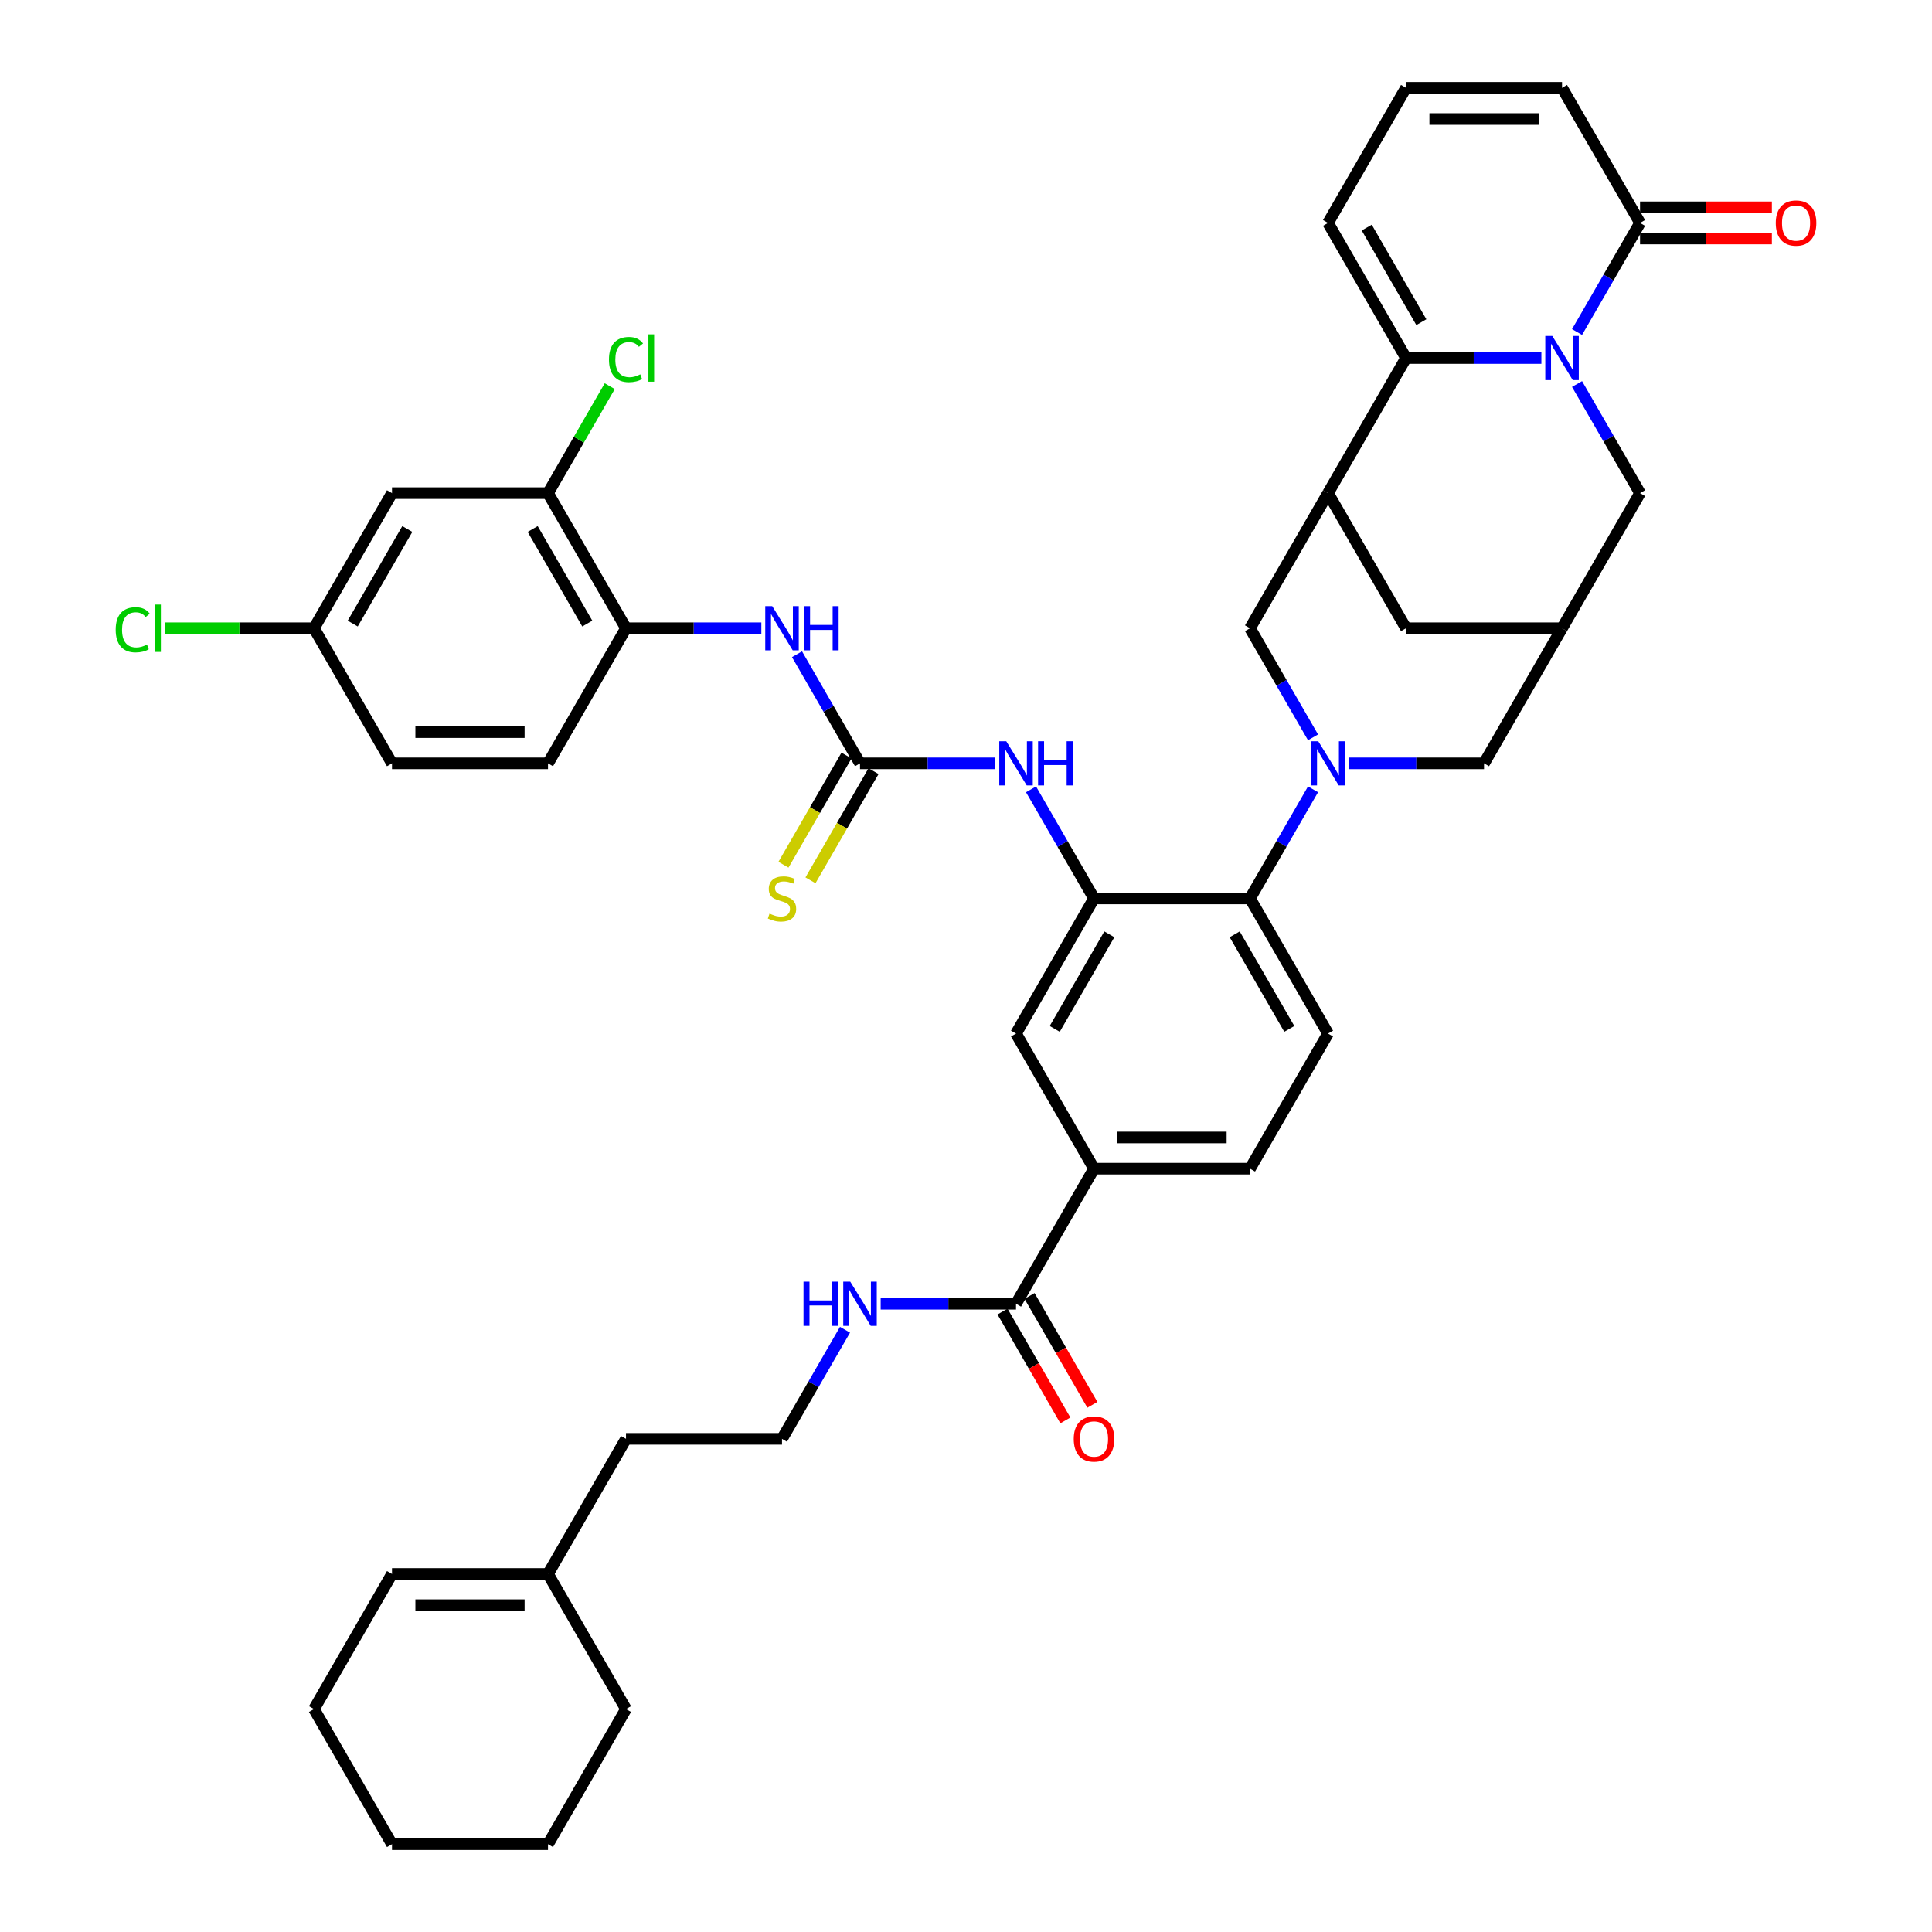 <?xml version='1.0' encoding='iso-8859-1'?>
<svg version='1.1' baseProfile='full'
              xmlns='http://www.w3.org/2000/svg'
                      xmlns:rdkit='http://www.rdkit.org/xml'
                      xmlns:xlink='http://www.w3.org/1999/xlink'
                  xml:space='preserve'
width='1000px' height='1000px' viewBox='0 0 1000 1000'>
<!-- END OF HEADER -->
<rect style='opacity:1.0;fill:#FFFFFF;stroke:none' width='1000' height='1000' x='0' y='0'> </rect>
<path class='bond-1' d='M 797.816,185.315 L 762.787,185.315' style='fill:none;fill-rule:evenodd;stroke:#0000FF;stroke-width:6px;stroke-linecap:butt;stroke-linejoin:miter;stroke-opacity:1' />
<path class='bond-1' d='M 762.787,185.315 L 727.759,185.315' style='fill:none;fill-rule:evenodd;stroke:#000000;stroke-width:6px;stroke-linecap:butt;stroke-linejoin:miter;stroke-opacity:1' />
<path class='bond-5' d='M 816.274,171.862 L 832.577,143.623' style='fill:none;fill-rule:evenodd;stroke:#0000FF;stroke-width:6px;stroke-linecap:butt;stroke-linejoin:miter;stroke-opacity:1' />
<path class='bond-5' d='M 832.577,143.623 L 848.881,115.385' style='fill:none;fill-rule:evenodd;stroke:#000000;stroke-width:6px;stroke-linecap:butt;stroke-linejoin:miter;stroke-opacity:1' />
<path class='bond-12' d='M 816.274,198.767 L 832.577,227.006' style='fill:none;fill-rule:evenodd;stroke:#0000FF;stroke-width:6px;stroke-linecap:butt;stroke-linejoin:miter;stroke-opacity:1' />
<path class='bond-12' d='M 832.577,227.006 L 848.881,255.245' style='fill:none;fill-rule:evenodd;stroke:#000000;stroke-width:6px;stroke-linecap:butt;stroke-linejoin:miter;stroke-opacity:1' />
<path class='bond-0' d='M 698.076,395.105 L 733.104,395.105' style='fill:none;fill-rule:evenodd;stroke:#0000FF;stroke-width:6px;stroke-linecap:butt;stroke-linejoin:miter;stroke-opacity:1' />
<path class='bond-0' d='M 733.104,395.105 L 768.133,395.105' style='fill:none;fill-rule:evenodd;stroke:#000000;stroke-width:6px;stroke-linecap:butt;stroke-linejoin:miter;stroke-opacity:1' />
<path class='bond-6' d='M 679.618,408.558 L 663.314,436.796' style='fill:none;fill-rule:evenodd;stroke:#0000FF;stroke-width:6px;stroke-linecap:butt;stroke-linejoin:miter;stroke-opacity:1' />
<path class='bond-6' d='M 663.314,436.796 L 647.01,465.035' style='fill:none;fill-rule:evenodd;stroke:#000000;stroke-width:6px;stroke-linecap:butt;stroke-linejoin:miter;stroke-opacity:1' />
<path class='bond-44' d='M 679.618,381.652 L 663.314,353.414' style='fill:none;fill-rule:evenodd;stroke:#0000FF;stroke-width:6px;stroke-linecap:butt;stroke-linejoin:miter;stroke-opacity:1' />
<path class='bond-44' d='M 663.314,353.414 L 647.01,325.175' style='fill:none;fill-rule:evenodd;stroke:#000000;stroke-width:6px;stroke-linecap:butt;stroke-linejoin:miter;stroke-opacity:1' />
<path class='bond-2' d='M 727.759,185.315 L 687.384,255.245' style='fill:none;fill-rule:evenodd;stroke:#000000;stroke-width:6px;stroke-linecap:butt;stroke-linejoin:miter;stroke-opacity:1' />
<path class='bond-20' d='M 727.759,185.315 L 687.384,115.385' style='fill:none;fill-rule:evenodd;stroke:#000000;stroke-width:6px;stroke-linecap:butt;stroke-linejoin:miter;stroke-opacity:1' />
<path class='bond-20' d='M 735.689,166.75 L 707.427,117.799' style='fill:none;fill-rule:evenodd;stroke:#000000;stroke-width:6px;stroke-linecap:butt;stroke-linejoin:miter;stroke-opacity:1' />
<path class='bond-7' d='M 687.384,255.245 L 647.01,325.175' style='fill:none;fill-rule:evenodd;stroke:#000000;stroke-width:6px;stroke-linecap:butt;stroke-linejoin:miter;stroke-opacity:1' />
<path class='bond-42' d='M 687.384,255.245 L 727.759,325.175' style='fill:none;fill-rule:evenodd;stroke:#000000;stroke-width:6px;stroke-linecap:butt;stroke-linejoin:miter;stroke-opacity:1' />
<path class='bond-3' d='M 566.262,465.035 L 647.01,465.035' style='fill:none;fill-rule:evenodd;stroke:#000000;stroke-width:6px;stroke-linecap:butt;stroke-linejoin:miter;stroke-opacity:1' />
<path class='bond-8' d='M 566.262,465.035 L 549.958,436.796' style='fill:none;fill-rule:evenodd;stroke:#000000;stroke-width:6px;stroke-linecap:butt;stroke-linejoin:miter;stroke-opacity:1' />
<path class='bond-8' d='M 549.958,436.796 L 533.655,408.558' style='fill:none;fill-rule:evenodd;stroke:#0000FF;stroke-width:6px;stroke-linecap:butt;stroke-linejoin:miter;stroke-opacity:1' />
<path class='bond-16' d='M 566.262,465.035 L 525.888,534.965' style='fill:none;fill-rule:evenodd;stroke:#000000;stroke-width:6px;stroke-linecap:butt;stroke-linejoin:miter;stroke-opacity:1' />
<path class='bond-16' d='M 574.192,483.599 L 545.93,532.55' style='fill:none;fill-rule:evenodd;stroke:#000000;stroke-width:6px;stroke-linecap:butt;stroke-linejoin:miter;stroke-opacity:1' />
<path class='bond-4' d='M 445.14,395.105 L 480.168,395.105' style='fill:none;fill-rule:evenodd;stroke:#000000;stroke-width:6px;stroke-linecap:butt;stroke-linejoin:miter;stroke-opacity:1' />
<path class='bond-4' d='M 480.168,395.105 L 515.197,395.105' style='fill:none;fill-rule:evenodd;stroke:#0000FF;stroke-width:6px;stroke-linecap:butt;stroke-linejoin:miter;stroke-opacity:1' />
<path class='bond-10' d='M 445.14,395.105 L 428.836,366.866' style='fill:none;fill-rule:evenodd;stroke:#000000;stroke-width:6px;stroke-linecap:butt;stroke-linejoin:miter;stroke-opacity:1' />
<path class='bond-10' d='M 428.836,366.866 L 412.532,338.627' style='fill:none;fill-rule:evenodd;stroke:#0000FF;stroke-width:6px;stroke-linecap:butt;stroke-linejoin:miter;stroke-opacity:1' />
<path class='bond-22' d='M 438.147,391.067 L 421.834,419.322' style='fill:none;fill-rule:evenodd;stroke:#000000;stroke-width:6px;stroke-linecap:butt;stroke-linejoin:miter;stroke-opacity:1' />
<path class='bond-22' d='M 421.834,419.322 L 405.521,447.577' style='fill:none;fill-rule:evenodd;stroke:#CCCC00;stroke-width:6px;stroke-linecap:butt;stroke-linejoin:miter;stroke-opacity:1' />
<path class='bond-22' d='M 452.133,399.142 L 435.82,427.397' style='fill:none;fill-rule:evenodd;stroke:#000000;stroke-width:6px;stroke-linecap:butt;stroke-linejoin:miter;stroke-opacity:1' />
<path class='bond-22' d='M 435.82,427.397 L 419.507,455.652' style='fill:none;fill-rule:evenodd;stroke:#CCCC00;stroke-width:6px;stroke-linecap:butt;stroke-linejoin:miter;stroke-opacity:1' />
<path class='bond-24' d='M 848.881,115.385 L 808.507,45.455' style='fill:none;fill-rule:evenodd;stroke:#000000;stroke-width:6px;stroke-linecap:butt;stroke-linejoin:miter;stroke-opacity:1' />
<path class='bond-25' d='M 848.881,123.459 L 882.997,123.459' style='fill:none;fill-rule:evenodd;stroke:#000000;stroke-width:6px;stroke-linecap:butt;stroke-linejoin:miter;stroke-opacity:1' />
<path class='bond-25' d='M 882.997,123.459 L 917.113,123.459' style='fill:none;fill-rule:evenodd;stroke:#FF0000;stroke-width:6px;stroke-linecap:butt;stroke-linejoin:miter;stroke-opacity:1' />
<path class='bond-25' d='M 848.881,107.31 L 882.997,107.31' style='fill:none;fill-rule:evenodd;stroke:#000000;stroke-width:6px;stroke-linecap:butt;stroke-linejoin:miter;stroke-opacity:1' />
<path class='bond-25' d='M 882.997,107.31 L 917.113,107.31' style='fill:none;fill-rule:evenodd;stroke:#FF0000;stroke-width:6px;stroke-linecap:butt;stroke-linejoin:miter;stroke-opacity:1' />
<path class='bond-19' d='M 647.01,465.035 L 687.384,534.965' style='fill:none;fill-rule:evenodd;stroke:#000000;stroke-width:6px;stroke-linecap:butt;stroke-linejoin:miter;stroke-opacity:1' />
<path class='bond-19' d='M 639.08,483.599 L 667.342,532.55' style='fill:none;fill-rule:evenodd;stroke:#000000;stroke-width:6px;stroke-linecap:butt;stroke-linejoin:miter;stroke-opacity:1' />
<path class='bond-9' d='M 808.507,325.175 L 848.881,255.245' style='fill:none;fill-rule:evenodd;stroke:#000000;stroke-width:6px;stroke-linecap:butt;stroke-linejoin:miter;stroke-opacity:1' />
<path class='bond-13' d='M 808.507,325.175 L 768.133,395.105' style='fill:none;fill-rule:evenodd;stroke:#000000;stroke-width:6px;stroke-linecap:butt;stroke-linejoin:miter;stroke-opacity:1' />
<path class='bond-18' d='M 808.507,325.175 L 727.759,325.175' style='fill:none;fill-rule:evenodd;stroke:#000000;stroke-width:6px;stroke-linecap:butt;stroke-linejoin:miter;stroke-opacity:1' />
<path class='bond-15' d='M 394.074,325.175 L 359.046,325.175' style='fill:none;fill-rule:evenodd;stroke:#0000FF;stroke-width:6px;stroke-linecap:butt;stroke-linejoin:miter;stroke-opacity:1' />
<path class='bond-15' d='M 359.046,325.175 L 324.017,325.175' style='fill:none;fill-rule:evenodd;stroke:#000000;stroke-width:6px;stroke-linecap:butt;stroke-linejoin:miter;stroke-opacity:1' />
<path class='bond-11' d='M 525.888,674.825 L 566.262,604.895' style='fill:none;fill-rule:evenodd;stroke:#000000;stroke-width:6px;stroke-linecap:butt;stroke-linejoin:miter;stroke-opacity:1' />
<path class='bond-28' d='M 518.895,678.863 L 535.161,707.037' style='fill:none;fill-rule:evenodd;stroke:#000000;stroke-width:6px;stroke-linecap:butt;stroke-linejoin:miter;stroke-opacity:1' />
<path class='bond-28' d='M 535.161,707.037 L 551.428,735.211' style='fill:none;fill-rule:evenodd;stroke:#FF0000;stroke-width:6px;stroke-linecap:butt;stroke-linejoin:miter;stroke-opacity:1' />
<path class='bond-28' d='M 532.881,670.788 L 549.147,698.962' style='fill:none;fill-rule:evenodd;stroke:#000000;stroke-width:6px;stroke-linecap:butt;stroke-linejoin:miter;stroke-opacity:1' />
<path class='bond-28' d='M 549.147,698.962 L 565.414,727.136' style='fill:none;fill-rule:evenodd;stroke:#FF0000;stroke-width:6px;stroke-linecap:butt;stroke-linejoin:miter;stroke-opacity:1' />
<path class='bond-30' d='M 525.888,674.825 L 490.859,674.825' style='fill:none;fill-rule:evenodd;stroke:#000000;stroke-width:6px;stroke-linecap:butt;stroke-linejoin:miter;stroke-opacity:1' />
<path class='bond-30' d='M 490.859,674.825 L 455.831,674.825' style='fill:none;fill-rule:evenodd;stroke:#0000FF;stroke-width:6px;stroke-linecap:butt;stroke-linejoin:miter;stroke-opacity:1' />
<path class='bond-14' d='M 566.262,604.895 L 647.01,604.895' style='fill:none;fill-rule:evenodd;stroke:#000000;stroke-width:6px;stroke-linecap:butt;stroke-linejoin:miter;stroke-opacity:1' />
<path class='bond-14' d='M 578.374,588.745 L 634.898,588.745' style='fill:none;fill-rule:evenodd;stroke:#000000;stroke-width:6px;stroke-linecap:butt;stroke-linejoin:miter;stroke-opacity:1' />
<path class='bond-45' d='M 566.262,604.895 L 525.888,534.965' style='fill:none;fill-rule:evenodd;stroke:#000000;stroke-width:6px;stroke-linecap:butt;stroke-linejoin:miter;stroke-opacity:1' />
<path class='bond-17' d='M 324.017,325.175 L 283.643,255.245' style='fill:none;fill-rule:evenodd;stroke:#000000;stroke-width:6px;stroke-linecap:butt;stroke-linejoin:miter;stroke-opacity:1' />
<path class='bond-17' d='M 303.975,322.76 L 275.713,273.809' style='fill:none;fill-rule:evenodd;stroke:#000000;stroke-width:6px;stroke-linecap:butt;stroke-linejoin:miter;stroke-opacity:1' />
<path class='bond-29' d='M 324.017,325.175 L 283.643,395.105' style='fill:none;fill-rule:evenodd;stroke:#000000;stroke-width:6px;stroke-linecap:butt;stroke-linejoin:miter;stroke-opacity:1' />
<path class='bond-21' d='M 283.643,255.245 L 202.895,255.245' style='fill:none;fill-rule:evenodd;stroke:#000000;stroke-width:6px;stroke-linecap:butt;stroke-linejoin:miter;stroke-opacity:1' />
<path class='bond-33' d='M 283.643,255.245 L 299.625,227.563' style='fill:none;fill-rule:evenodd;stroke:#000000;stroke-width:6px;stroke-linecap:butt;stroke-linejoin:miter;stroke-opacity:1' />
<path class='bond-33' d='M 299.625,227.563 L 315.607,199.882' style='fill:none;fill-rule:evenodd;stroke:#00CC00;stroke-width:6px;stroke-linecap:butt;stroke-linejoin:miter;stroke-opacity:1' />
<path class='bond-26' d='M 687.384,534.965 L 647.01,604.895' style='fill:none;fill-rule:evenodd;stroke:#000000;stroke-width:6px;stroke-linecap:butt;stroke-linejoin:miter;stroke-opacity:1' />
<path class='bond-43' d='M 687.384,115.385 L 727.759,45.455' style='fill:none;fill-rule:evenodd;stroke:#000000;stroke-width:6px;stroke-linecap:butt;stroke-linejoin:miter;stroke-opacity:1' />
<path class='bond-46' d='M 202.895,255.245 L 162.521,325.175' style='fill:none;fill-rule:evenodd;stroke:#000000;stroke-width:6px;stroke-linecap:butt;stroke-linejoin:miter;stroke-opacity:1' />
<path class='bond-46' d='M 210.825,273.809 L 182.563,322.76' style='fill:none;fill-rule:evenodd;stroke:#000000;stroke-width:6px;stroke-linecap:butt;stroke-linejoin:miter;stroke-opacity:1' />
<path class='bond-23' d='M 727.759,45.455 L 808.507,45.455' style='fill:none;fill-rule:evenodd;stroke:#000000;stroke-width:6px;stroke-linecap:butt;stroke-linejoin:miter;stroke-opacity:1' />
<path class='bond-23' d='M 739.871,61.604 L 796.395,61.604' style='fill:none;fill-rule:evenodd;stroke:#000000;stroke-width:6px;stroke-linecap:butt;stroke-linejoin:miter;stroke-opacity:1' />
<path class='bond-27' d='M 283.643,814.685 L 324.017,744.755' style='fill:none;fill-rule:evenodd;stroke:#000000;stroke-width:6px;stroke-linecap:butt;stroke-linejoin:miter;stroke-opacity:1' />
<path class='bond-31' d='M 283.643,814.685 L 202.895,814.685' style='fill:none;fill-rule:evenodd;stroke:#000000;stroke-width:6px;stroke-linecap:butt;stroke-linejoin:miter;stroke-opacity:1' />
<path class='bond-31' d='M 271.531,830.835 L 215.007,830.835' style='fill:none;fill-rule:evenodd;stroke:#000000;stroke-width:6px;stroke-linecap:butt;stroke-linejoin:miter;stroke-opacity:1' />
<path class='bond-38' d='M 283.643,814.685 L 324.017,884.615' style='fill:none;fill-rule:evenodd;stroke:#000000;stroke-width:6px;stroke-linecap:butt;stroke-linejoin:miter;stroke-opacity:1' />
<path class='bond-34' d='M 283.643,395.105 L 202.895,395.105' style='fill:none;fill-rule:evenodd;stroke:#000000;stroke-width:6px;stroke-linecap:butt;stroke-linejoin:miter;stroke-opacity:1' />
<path class='bond-34' d='M 271.531,378.955 L 215.007,378.955' style='fill:none;fill-rule:evenodd;stroke:#000000;stroke-width:6px;stroke-linecap:butt;stroke-linejoin:miter;stroke-opacity:1' />
<path class='bond-36' d='M 437.373,688.278 L 421.069,716.517' style='fill:none;fill-rule:evenodd;stroke:#0000FF;stroke-width:6px;stroke-linecap:butt;stroke-linejoin:miter;stroke-opacity:1' />
<path class='bond-36' d='M 421.069,716.517 L 404.765,744.755' style='fill:none;fill-rule:evenodd;stroke:#000000;stroke-width:6px;stroke-linecap:butt;stroke-linejoin:miter;stroke-opacity:1' />
<path class='bond-39' d='M 202.895,814.685 L 162.521,884.615' style='fill:none;fill-rule:evenodd;stroke:#000000;stroke-width:6px;stroke-linecap:butt;stroke-linejoin:miter;stroke-opacity:1' />
<path class='bond-32' d='M 162.521,325.175 L 202.895,395.105' style='fill:none;fill-rule:evenodd;stroke:#000000;stroke-width:6px;stroke-linecap:butt;stroke-linejoin:miter;stroke-opacity:1' />
<path class='bond-35' d='M 162.521,325.175 L 123.899,325.175' style='fill:none;fill-rule:evenodd;stroke:#000000;stroke-width:6px;stroke-linecap:butt;stroke-linejoin:miter;stroke-opacity:1' />
<path class='bond-35' d='M 123.899,325.175 L 85.277,325.175' style='fill:none;fill-rule:evenodd;stroke:#00CC00;stroke-width:6px;stroke-linecap:butt;stroke-linejoin:miter;stroke-opacity:1' />
<path class='bond-37' d='M 404.765,744.755 L 324.017,744.755' style='fill:none;fill-rule:evenodd;stroke:#000000;stroke-width:6px;stroke-linecap:butt;stroke-linejoin:miter;stroke-opacity:1' />
<path class='bond-40' d='M 324.017,884.615 L 283.643,954.545' style='fill:none;fill-rule:evenodd;stroke:#000000;stroke-width:6px;stroke-linecap:butt;stroke-linejoin:miter;stroke-opacity:1' />
<path class='bond-47' d='M 162.521,884.615 L 202.895,954.545' style='fill:none;fill-rule:evenodd;stroke:#000000;stroke-width:6px;stroke-linecap:butt;stroke-linejoin:miter;stroke-opacity:1' />
<path class='bond-41' d='M 283.643,954.545 L 202.895,954.545' style='fill:none;fill-rule:evenodd;stroke:#000000;stroke-width:6px;stroke-linecap:butt;stroke-linejoin:miter;stroke-opacity:1' />
<path  class='atom-0' d='M 803.452 173.881
L 810.946 185.993
Q 811.688 187.188, 812.883 189.352
Q 814.079 191.516, 814.143 191.645
L 814.143 173.881
L 817.179 173.881
L 817.179 196.749
L 814.046 196.749
L 806.004 183.506
Q 805.067 181.956, 804.066 180.179
Q 803.097 178.403, 802.806 177.854
L 802.806 196.749
L 799.835 196.749
L 799.835 173.881
L 803.452 173.881
' fill='#0000FF'/>
<path  class='atom-1' d='M 682.33 383.671
L 689.823 395.783
Q 690.566 396.978, 691.761 399.142
Q 692.956 401.306, 693.021 401.436
L 693.021 383.671
L 696.057 383.671
L 696.057 406.539
L 692.924 406.539
L 684.881 393.296
Q 683.945 391.746, 682.943 389.969
Q 681.974 388.193, 681.684 387.644
L 681.684 406.539
L 678.712 406.539
L 678.712 383.671
L 682.33 383.671
' fill='#0000FF'/>
<path  class='atom-9' d='M 520.833 383.671
L 528.326 395.783
Q 529.069 396.978, 530.264 399.142
Q 531.46 401.306, 531.524 401.436
L 531.524 383.671
L 534.56 383.671
L 534.56 406.539
L 531.427 406.539
L 523.385 393.296
Q 522.448 391.746, 521.447 389.969
Q 520.478 388.193, 520.187 387.644
L 520.187 406.539
L 517.216 406.539
L 517.216 383.671
L 520.833 383.671
' fill='#0000FF'/>
<path  class='atom-9' d='M 537.306 383.671
L 540.406 383.671
L 540.406 393.393
L 552.099 393.393
L 552.099 383.671
L 555.2 383.671
L 555.2 406.539
L 552.099 406.539
L 552.099 395.977
L 540.406 395.977
L 540.406 406.539
L 537.306 406.539
L 537.306 383.671
' fill='#0000FF'/>
<path  class='atom-11' d='M 399.711 313.741
L 407.204 325.853
Q 407.947 327.048, 409.142 329.212
Q 410.337 331.376, 410.402 331.505
L 410.402 313.741
L 413.438 313.741
L 413.438 336.609
L 410.305 336.609
L 402.262 323.366
Q 401.326 321.816, 400.324 320.039
Q 399.355 318.263, 399.065 317.714
L 399.065 336.609
L 396.093 336.609
L 396.093 313.741
L 399.711 313.741
' fill='#0000FF'/>
<path  class='atom-11' d='M 416.183 313.741
L 419.284 313.741
L 419.284 323.463
L 430.976 323.463
L 430.976 313.741
L 434.077 313.741
L 434.077 336.609
L 430.976 336.609
L 430.976 326.047
L 419.284 326.047
L 419.284 336.609
L 416.183 336.609
L 416.183 313.741
' fill='#0000FF'/>
<path  class='atom-23' d='M 398.306 472.884
Q 398.564 472.981, 399.63 473.433
Q 400.696 473.885, 401.859 474.176
Q 403.054 474.434, 404.216 474.434
Q 406.38 474.434, 407.64 473.4
Q 408.9 472.335, 408.9 470.494
Q 408.9 469.234, 408.254 468.459
Q 407.64 467.684, 406.671 467.264
Q 405.702 466.844, 404.087 466.359
Q 402.052 465.746, 400.825 465.164
Q 399.63 464.583, 398.758 463.355
Q 397.918 462.128, 397.918 460.061
Q 397.918 457.186, 399.856 455.41
Q 401.826 453.633, 405.702 453.633
Q 408.351 453.633, 411.355 454.893
L 410.612 457.38
Q 407.866 456.25, 405.799 456.25
Q 403.57 456.25, 402.343 457.186
Q 401.116 458.091, 401.148 459.673
Q 401.148 460.901, 401.762 461.644
Q 402.408 462.386, 403.312 462.806
Q 404.249 463.226, 405.799 463.711
Q 407.866 464.357, 409.094 465.003
Q 410.321 465.649, 411.193 466.973
Q 412.097 468.265, 412.097 470.494
Q 412.097 473.659, 409.966 475.371
Q 407.866 477.05, 404.346 477.05
Q 402.311 477.05, 400.76 476.598
Q 399.242 476.178, 397.434 475.435
L 398.306 472.884
' fill='#CCCC00'/>
<path  class='atom-26' d='M 919.132 115.449
Q 919.132 109.958, 921.845 106.89
Q 924.558 103.821, 929.629 103.821
Q 934.7 103.821, 937.413 106.89
Q 940.127 109.958, 940.127 115.449
Q 940.127 121.005, 937.381 124.17
Q 934.636 127.303, 929.629 127.303
Q 924.591 127.303, 921.845 124.17
Q 919.132 121.037, 919.132 115.449
M 929.629 124.719
Q 933.118 124.719, 934.991 122.394
Q 936.897 120.036, 936.897 115.449
Q 936.897 110.96, 934.991 108.699
Q 933.118 106.405, 929.629 106.405
Q 926.141 106.405, 924.235 108.666
Q 922.362 110.927, 922.362 115.449
Q 922.362 120.068, 924.235 122.394
Q 926.141 124.719, 929.629 124.719
' fill='#FF0000'/>
<path  class='atom-29' d='M 555.765 744.82
Q 555.765 739.329, 558.478 736.261
Q 561.191 733.192, 566.262 733.192
Q 571.333 733.192, 574.046 736.261
Q 576.759 739.329, 576.759 744.82
Q 576.759 750.375, 574.014 753.541
Q 571.268 756.674, 566.262 756.674
Q 561.223 756.674, 558.478 753.541
Q 555.765 750.408, 555.765 744.82
M 566.262 754.09
Q 569.75 754.09, 571.624 751.764
Q 573.529 749.406, 573.529 744.82
Q 573.529 740.33, 571.624 738.069
Q 569.75 735.776, 566.262 735.776
Q 562.774 735.776, 560.868 738.037
Q 558.995 740.298, 558.995 744.82
Q 558.995 749.439, 560.868 751.764
Q 562.774 754.09, 566.262 754.09
' fill='#FF0000'/>
<path  class='atom-31' d='M 415.893 663.391
L 418.993 663.391
L 418.993 673.113
L 430.686 673.113
L 430.686 663.391
L 433.786 663.391
L 433.786 686.259
L 430.686 686.259
L 430.686 675.697
L 418.993 675.697
L 418.993 686.259
L 415.893 686.259
L 415.893 663.391
' fill='#0000FF'/>
<path  class='atom-31' d='M 440.085 663.391
L 447.578 675.503
Q 448.321 676.699, 449.516 678.863
Q 450.711 681.027, 450.776 681.156
L 450.776 663.391
L 453.812 663.391
L 453.812 686.259
L 450.679 686.259
L 442.636 673.016
Q 441.7 671.466, 440.698 669.69
Q 439.729 667.913, 439.439 667.364
L 439.439 686.259
L 436.467 686.259
L 436.467 663.391
L 440.085 663.391
' fill='#0000FF'/>
<path  class='atom-34' d='M 315.199 186.106
Q 315.199 180.421, 317.848 177.45
Q 320.529 174.446, 325.6 174.446
Q 330.316 174.446, 332.835 177.773
L 330.703 179.517
Q 328.862 177.095, 325.6 177.095
Q 322.144 177.095, 320.303 179.42
Q 318.494 181.713, 318.494 186.106
Q 318.494 190.628, 320.367 192.953
Q 322.273 195.279, 325.955 195.279
Q 328.474 195.279, 331.414 193.761
L 332.318 196.183
Q 331.123 196.959, 329.314 197.411
Q 327.506 197.863, 325.503 197.863
Q 320.529 197.863, 317.848 194.827
Q 315.199 191.791, 315.199 186.106
' fill='#00CC00'/>
<path  class='atom-34' d='M 335.613 173.057
L 338.584 173.057
L 338.584 197.572
L 335.613 197.572
L 335.613 173.057
' fill='#00CC00'/>
<path  class='atom-36' d='M 59.873 325.966
Q 59.873 320.281, 62.522 317.31
Q 65.203 314.306, 70.274 314.306
Q 74.99 314.306, 77.509 317.633
L 75.377 319.377
Q 73.536 316.955, 70.274 316.955
Q 66.818 316.955, 64.977 319.28
Q 63.168 321.573, 63.168 325.966
Q 63.168 330.488, 65.041 332.814
Q 66.947 335.139, 70.629 335.139
Q 73.148 335.139, 76.088 333.621
L 76.992 336.044
Q 75.797 336.819, 73.988 337.271
Q 72.179 337.723, 70.177 337.723
Q 65.203 337.723, 62.522 334.687
Q 59.873 331.651, 59.873 325.966
' fill='#00CC00'/>
<path  class='atom-36' d='M 80.287 312.917
L 83.258 312.917
L 83.258 337.432
L 80.287 337.432
L 80.287 312.917
' fill='#00CC00'/>
</svg>
